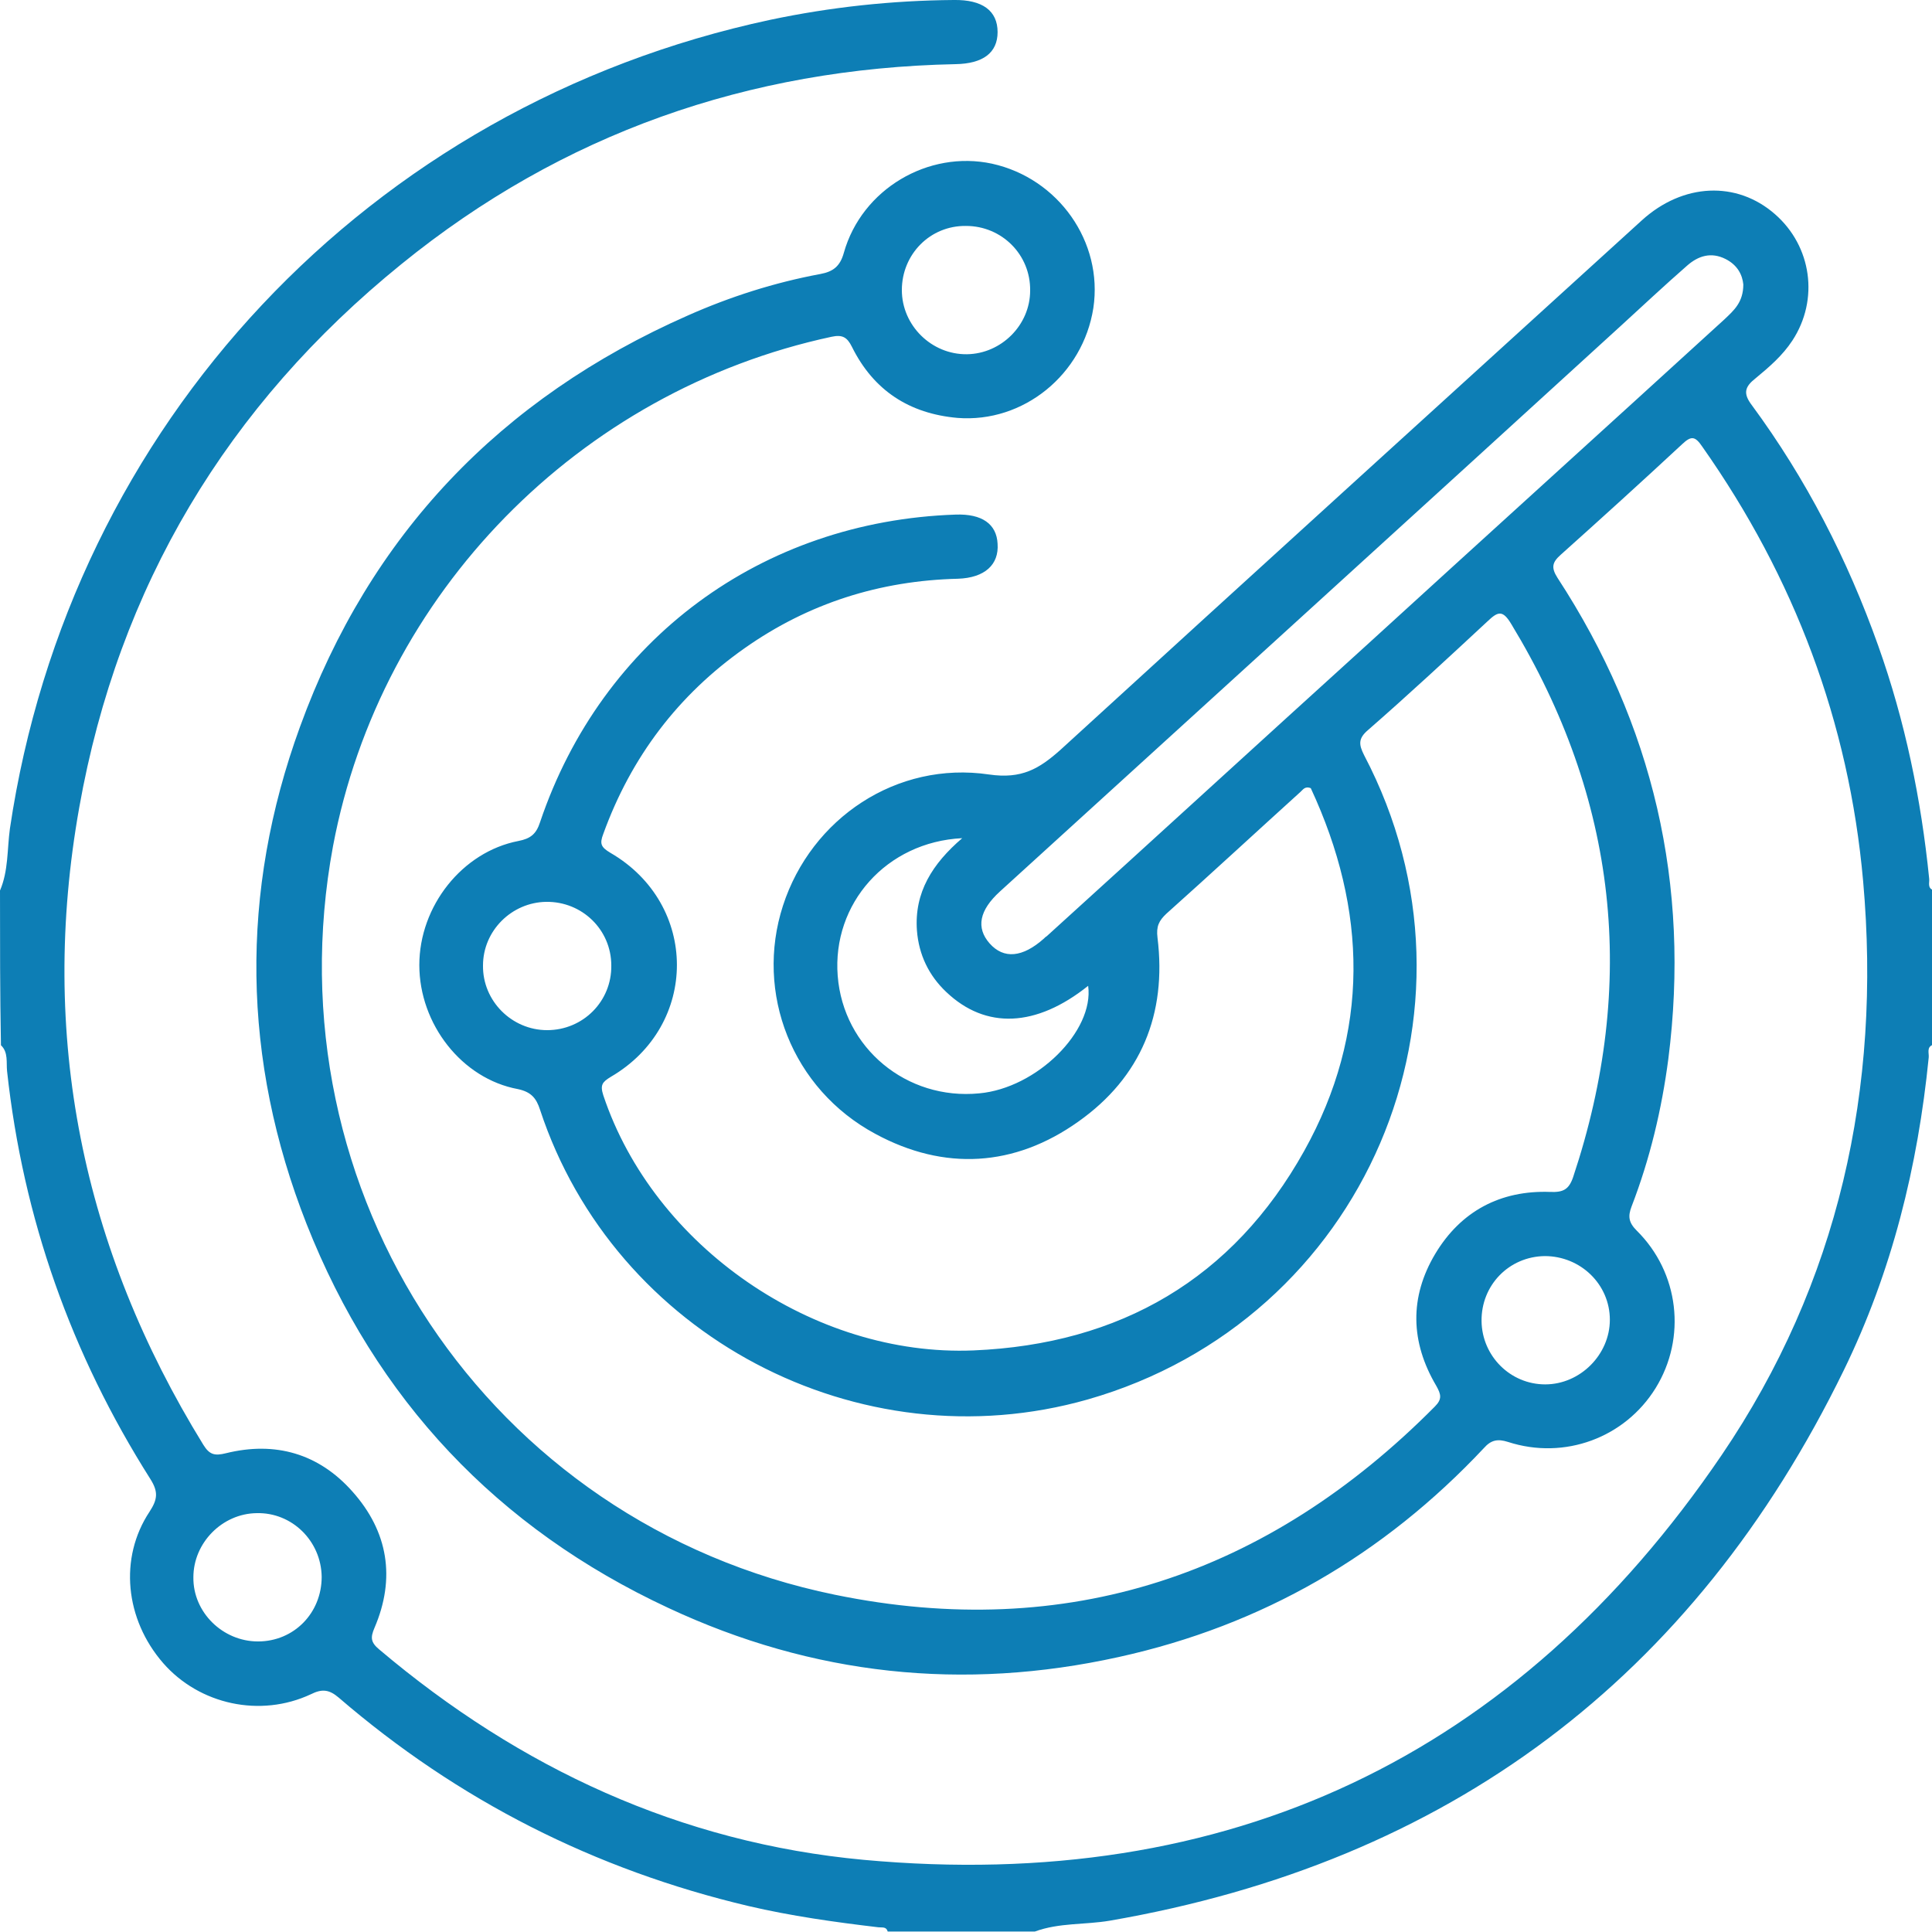 <svg width="74" height="74" viewBox="0 0 74 74" fill="none" xmlns="http://www.w3.org/2000/svg">
<g clip-path="url(#clip0_4_154)">
<path d="M0 34.109C0.325 33.35 0.271 32.537 0.379 31.742C2.674 16.26 14.128 4.047 29.502 0.759C31.815 0.271 34.164 0.018 36.53 -0C37.632 -0.018 38.21 0.415 38.21 1.228C38.21 2.023 37.65 2.439 36.602 2.457C28.671 2.619 21.535 5.113 15.374 10.117C8.708 15.519 4.535 22.474 3.035 30.93C1.481 39.656 3.144 47.803 7.787 55.337C8.021 55.717 8.22 55.771 8.654 55.662C10.551 55.193 12.213 55.681 13.496 57.126C14.869 58.661 15.158 60.45 14.345 62.347C14.182 62.726 14.2 62.907 14.525 63.178C19.909 67.731 26.07 70.585 33.08 71.236C47.027 72.518 58.084 67.297 65.942 55.735C70.423 49.14 72.067 41.679 71.362 33.748C70.82 27.66 68.725 22.113 65.202 17.109C64.931 16.711 64.786 16.675 64.425 17.018C62.889 18.446 61.335 19.855 59.782 21.246C59.456 21.535 59.402 21.734 59.655 22.131C63.323 27.75 64.75 33.892 63.901 40.559C63.648 42.492 63.196 44.389 62.492 46.214C62.347 46.593 62.383 46.828 62.69 47.135C64.316 48.743 64.606 51.236 63.413 53.169C62.239 55.066 59.926 55.933 57.758 55.229C57.361 55.102 57.108 55.157 56.837 55.464C52.989 59.565 48.346 62.257 42.853 63.467C36.892 64.786 31.128 64.172 25.6 61.588C19.042 58.535 14.399 53.603 11.743 46.882C9.268 40.595 9.178 34.181 11.49 27.84C14.164 20.487 19.169 15.248 26.341 12.086C27.967 11.364 29.665 10.822 31.418 10.496C31.905 10.406 32.176 10.207 32.321 9.683C33.007 7.244 35.555 5.745 37.994 6.269C40.541 6.829 42.257 9.268 41.878 11.797C41.48 14.345 39.204 16.205 36.675 16.007C34.832 15.844 33.459 14.959 32.628 13.279C32.447 12.917 32.267 12.809 31.851 12.899C22.168 14.977 14.58 22.727 12.755 32.411C10.298 45.654 18.681 58.354 31.977 61.082C40.866 62.907 48.562 60.324 54.958 53.874C55.247 53.585 55.193 53.404 55.012 53.079C54.019 51.399 53.982 49.682 54.976 48.02C55.952 46.394 57.469 45.581 59.384 45.654C59.872 45.672 60.089 45.563 60.252 45.094C62.727 37.668 61.95 30.604 57.885 23.902C57.56 23.36 57.379 23.414 56.981 23.793C55.464 25.202 53.946 26.612 52.393 27.967C52.013 28.292 52.049 28.527 52.248 28.924C57.379 38.698 52.284 50.568 41.661 53.603C32.899 56.096 23.541 51.164 20.686 42.51C20.541 42.058 20.343 41.824 19.837 41.715C17.687 41.318 16.061 39.222 16.061 36.964C16.061 34.705 17.705 32.628 19.855 32.212C20.325 32.122 20.541 31.941 20.686 31.49C23.053 24.48 29.177 19.963 36.602 19.71C37.614 19.674 38.174 20.072 38.21 20.83C38.265 21.625 37.723 22.131 36.693 22.167C33.694 22.24 30.966 23.107 28.527 24.823C25.98 26.612 24.173 28.996 23.107 31.941C22.962 32.321 23.017 32.447 23.378 32.664C26.774 34.633 26.774 39.276 23.396 41.245C23.071 41.444 22.98 41.553 23.107 41.95C25.04 47.749 31.183 51.977 37.289 51.724C42.908 51.489 47.226 48.978 49.954 44.082C52.483 39.547 52.374 34.85 50.206 30.189C49.972 30.098 49.899 30.261 49.809 30.333C48.093 31.887 46.395 33.459 44.678 34.994C44.389 35.265 44.281 35.482 44.335 35.916C44.696 38.843 43.703 41.264 41.3 42.962C38.861 44.696 36.169 44.859 33.531 43.431C30.334 41.715 28.906 38.03 29.99 34.687C31.074 31.345 34.344 29.141 37.885 29.665C39.132 29.846 39.8 29.448 40.613 28.725C48.02 21.951 55.464 15.194 62.889 8.437C64.461 7.01 66.52 6.919 67.984 8.202C69.393 9.43 69.682 11.472 68.652 13.044C68.273 13.622 67.767 14.056 67.243 14.489C66.828 14.814 66.755 15.067 67.099 15.519C69.176 18.337 70.766 21.427 71.94 24.733C72.97 27.623 73.585 30.604 73.892 33.657C73.91 33.802 73.819 34.001 74.036 34.091C74.036 36.06 74.036 38.048 74.036 40.017C73.783 40.107 73.892 40.342 73.874 40.505C73.458 44.678 72.464 48.707 70.622 52.483C64.858 64.298 55.464 71.326 42.51 73.566C41.553 73.729 40.577 73.638 39.638 73.982C37.759 73.982 35.88 73.982 34.001 73.982C33.947 73.783 33.784 73.837 33.64 73.819C31.959 73.62 30.297 73.386 28.671 73.006C22.782 71.615 17.543 68.959 12.972 65.021C12.61 64.714 12.339 64.677 11.906 64.894C9.973 65.798 7.642 65.292 6.251 63.702C4.788 62.022 4.553 59.673 5.727 57.903C6.034 57.433 6.07 57.144 5.763 56.656C2.728 51.868 0.885 46.665 0.271 41.029C0.235 40.703 0.325 40.306 0.036 40.035C0 38.048 0 36.078 0 34.109ZM66.773 10.894C66.737 10.533 66.557 10.153 66.087 9.918C65.545 9.647 65.057 9.792 64.624 10.171C63.756 10.93 62.907 11.725 62.058 12.502C54.145 19.728 46.214 26.937 38.301 34.145C37.506 34.868 37.379 35.536 37.903 36.133C38.445 36.747 39.168 36.675 39.981 35.952C40.017 35.916 40.053 35.88 40.089 35.862C44.172 32.158 48.237 28.436 52.32 24.733C56.891 20.559 61.48 16.404 66.051 12.231C66.412 11.887 66.773 11.58 66.773 10.894ZM36.855 32.104C33.947 32.248 31.869 34.615 32.086 37.379C32.303 40.143 34.724 42.149 37.506 41.878C39.71 41.679 41.914 39.493 41.679 37.759C39.692 39.348 37.759 39.439 36.241 37.993C35.573 37.361 35.193 36.566 35.121 35.645C35.013 34.181 35.717 33.079 36.855 32.104ZM34.543 11.111C34.543 12.466 35.681 13.586 37.036 13.568C38.355 13.55 39.457 12.448 39.457 11.129C39.475 9.756 38.373 8.654 37 8.654C35.627 8.636 34.543 9.738 34.543 11.111ZM12.321 60.396C12.303 59.023 11.183 57.921 9.828 57.957C8.509 57.975 7.407 59.095 7.407 60.414C7.389 61.751 8.527 62.871 9.882 62.871C11.255 62.871 12.321 61.787 12.321 60.396ZM59.167 48.111C57.794 48.129 56.728 49.231 56.747 50.604C56.765 51.941 57.849 53.025 59.185 53.025C60.523 53.025 61.661 51.886 61.661 50.55C61.661 49.195 60.541 48.111 59.167 48.111ZM23.414 36.982C23.414 35.609 22.294 34.525 20.921 34.543C19.602 34.561 18.5 35.645 18.5 36.982C18.482 38.337 19.602 39.457 20.957 39.457C22.33 39.457 23.432 38.355 23.414 36.982Z" fill="#0D7EB5"/>
</g>
<defs>
<clipPath id="clip0_4_154">
<rect width="74" height="74" fill="white"/>
</clipPath>
</defs>
</svg>
